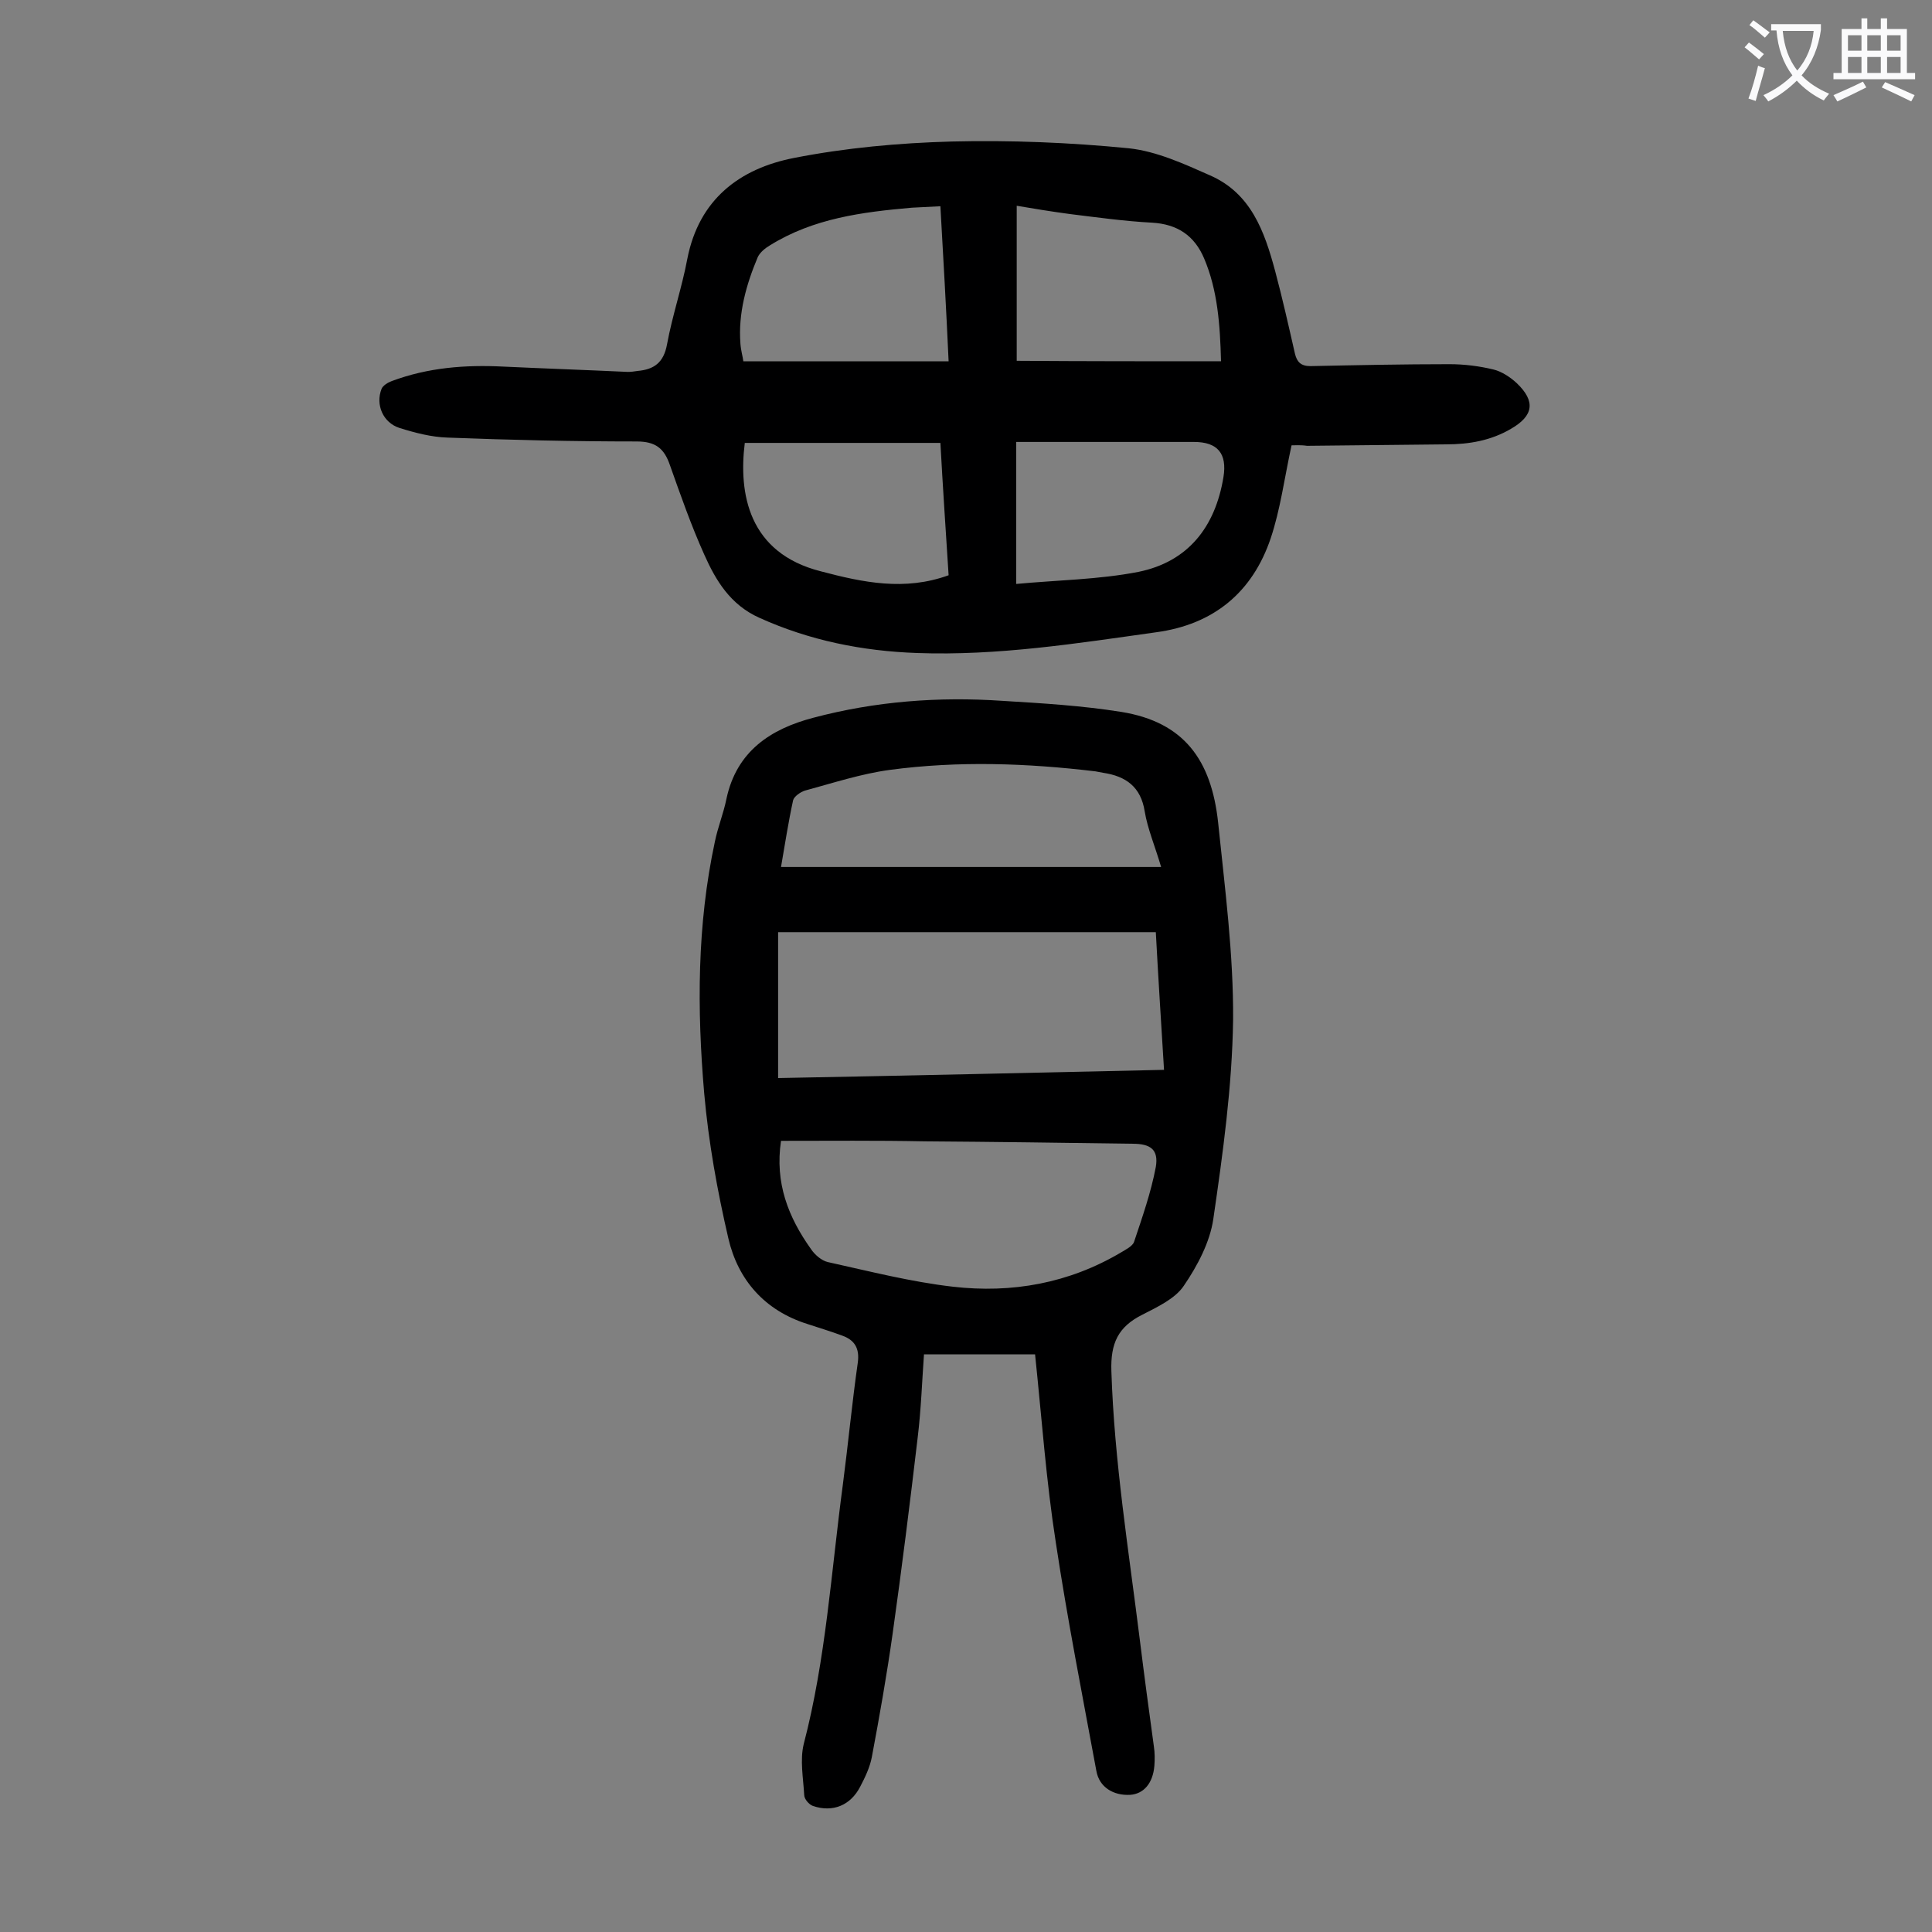 <svg enable-background="new 0 0 400 400" viewBox="0 0 400 400" xmlns="http://www.w3.org/2000/svg"><rect x="0" y="0" width="400" height="400" fill="#808080" stroke="none"/><path d="m214.3 280.4c-7.5 0-15 0-23 0-.4 5.6-.6 11.4-1.3 17.2-1.6 13.6-3.3 27.2-5.2 40.7-1.2 8.5-2.7 17-4.3 25.5-.4 2.1-1.4 4.2-2.4 6.1-2 3.9-5.7 5.4-9.8 4-.8-.3-1.8-1.4-1.8-2.3-.2-3.5-.9-7.2-.1-10.5 4.6-17.6 5.7-35.8 8.1-53.7 1.1-8.4 1.9-16.9 3.1-25.3.4-3-.7-4.7-3.3-5.6-2.4-.9-4.8-1.6-7.2-2.4-8.8-2.8-14.3-9.1-16.3-17.7-2.3-9.9-4.1-19.9-5-30-1.5-17.4-1.5-34.9 2.2-52.1.6-3 1.8-5.9 2.4-8.9 2.1-9.9 9.2-14.5 18-16.8 12.8-3.4 25.9-4.4 39.1-3.5 8.3.5 16.6 1 24.7 2.3 12.9 2.1 18.6 9.9 20 22.9 1.4 13.6 3.2 27.3 3.1 40.9-.2 13.7-2.1 27.5-4.1 41.2-.7 4.8-3.3 9.7-6.1 13.8-1.8 2.7-5.5 4.4-8.6 6-5 2.5-6.6 5.9-6.4 11.7.6 18.7 3.6 37.2 5.9 55.7.9 7.3 1.9 14.7 2.9 22 .2 1.3.2 2.7.1 4-.3 3.6-2.2 5.8-5 6-3.5.2-6.4-1.6-7-4.9-2.9-15.7-6-31.4-8.4-47.3-2-12.8-2.9-25.6-4.3-39zm26.7-58.9c-.6-9.8-1.2-19.1-1.7-28.5-26.3 0-52.3 0-78.2 0v30.2c26.7-.5 53.1-1.1 79.9-1.7zm-79.3 14.7c-1.3 8.7 1.5 15.8 6.2 22.4.8 1.2 2.2 2.4 3.5 2.7 8.6 1.9 17.2 4.1 25.9 5.1 12.2 1.4 24-.7 34.8-7.1 1-.6 2.4-1.3 2.7-2.2 1.7-5.1 3.5-10.2 4.5-15.5.6-3.6-1.1-4.8-4.8-4.8-14.4-.2-28.7-.4-43.1-.5-9.9-.2-19.7-.1-29.7-.1zm78.7-56.7c-1.3-4.4-2.8-7.9-3.4-11.5-.8-5.1-3.9-7.3-8.6-8-.5-.1-1.1-.2-1.6-.3-14.2-1.7-28.4-2.2-42.6-.3-5.9.8-11.7 2.7-17.6 4.3-.9.3-2.2 1.2-2.4 2-1 4.6-1.7 9.2-2.5 13.8z" fill="#000001"/><path d="m267.4 92.2c-1.5 6.9-2.3 13.2-4.3 19.2-3.8 11.3-11.9 17.9-23.7 19.5-16.4 2.3-32.8 4.9-49.5 4.3-11.4-.4-22.3-2.6-32.7-7.3-6-2.7-9-7.7-11.4-13.1-2.7-6-4.9-12.3-7.1-18.5-1.2-3.5-3-4.9-6.9-4.9-13 0-26.1-.3-39.1-.8-3.4-.1-6.8-1-10-2-3.4-1.1-5-4.8-3.7-8.1.3-.7 1.3-1.3 2.1-1.6 7.5-2.8 15.2-3.4 23.1-3 8.6.4 17.2.7 25.8 1.1.7 0 1.3-.1 2-.2 3.4-.3 5.4-1.7 6.1-5.5 1.1-6 3.1-11.8 4.2-17.7 2.4-12.3 10.8-18.7 22.1-20.9 10.7-2.1 21.7-3.1 32.6-3.4 12.2-.3 24.5.2 36.7 1.4 5.7.6 11.4 3.2 16.8 5.6 8.5 3.7 11.3 11.6 13.5 19.8 1.5 5.6 2.8 11.4 4.1 17.1.4 1.7 1.2 2.6 3.2 2.6 9.6-.2 19.2-.4 28.8-.4 3.1 0 6.2.4 9.1 1.1 1.7.4 3.5 1.6 4.8 2.8 4 3.8 3.5 6.8-1.2 9.5-4.1 2.4-8.6 3.2-13.4 3.2-9.6.1-19.2.2-28.8.3-1.3-.2-2.6-.1-3.2-.1zm-72.7-49.5c-2.2.1-4 .2-5.9.3-10.3.9-20.4 2.2-29.4 7.8-1 .6-2 1.4-2.5 2.4-2.4 5.7-4.1 11.7-3.6 18 .1 1.4.5 2.7.6 3.6h42.5c-.5-11-1.1-21.5-1.7-32.1zm58.1 32.1c-.2-7.6-.7-14.7-3.5-21.3-2-4.7-5.5-7.1-10.8-7.4-5.7-.3-11.4-1.1-17.1-1.8-3.7-.5-7.4-1.1-10.9-1.7v32.1c14.5.1 28.3.1 42.3.1zm-42.4 46.1c8.5-.8 17.1-.9 25.3-2.5 10.3-2.1 15.9-9.3 17.6-19.6.8-4.9-1.2-7.3-6.1-7.3-10.9 0-21.9 0-32.8 0-1.2 0-2.3 0-4 0zm-14-1.8c-.6-9.3-1.2-18.3-1.7-27.4-13.8 0-27.2 0-40.5 0-1.3 10.4.7 22.8 15.8 26.6 8.7 2.3 17.3 4.1 26.4.8z" fill="#000001"/><g fill="#fafafb"><path d="m362.1 8.8c1.1.8 2.1 1.6 3.1 2.4l-1 1.1c-1.3-1.1-2.3-2-3-2.5zm1.9 4.8c.5.2.9.4 1.4.5-.6 2.3-1.3 4.5-1.9 6.8l-1.5-.5c.8-2.1 1.4-4.3 2-6.8zm-1-9.4c1.3.9 2.4 1.8 3.4 2.5l-1 1.1c-1.4-1.2-2.4-2.1-3.2-2.6zm3.7 2.2v-1.4h10.3v1.2c-.5 3.6-1.8 6.8-4 9.4 1.5 1.6 3.4 2.8 5.7 3.8-.3.4-.7.8-1.1 1.4-2.3-1.1-4.1-2.5-5.6-4.1-1.6 1.6-3.6 3.1-5.9 4.3-.3-.5-.7-.9-1-1.3 2.4-1.1 4.4-2.5 6-4.1-1.9-2.5-3-5.6-3.3-9.3h-1.1zm8.8 0h-6.4c.3 3.3 1.3 6 3 8.2 2-2.3 3.1-5.1 3.4-8.2z"/><path d="m385.3 3.8h1.3v2.2h2.8v-2.2h1.3v2.2h4.1v9.1h1.7v1.3h-16.9v-1.3h1.7v-9.1h4.1v-2.2zm.4 13.1.7 1.2c-1.8.9-3.8 1.9-6 2.9-.2-.4-.5-.8-.8-1.3 2.3-1 4.3-1.9 6.1-2.8zm-3.1-6.4h2.8v-3.2h-2.8zm0 4.6h2.8v-3.3h-2.8zm4-4.6h2.8v-3.2h-2.8zm0 4.6h2.8v-3.3h-2.8zm3.7 1.9c2.1.9 4.1 1.8 6.1 2.7l-.7 1.3c-2.2-1.1-4.2-2-6.1-2.9zm3.2-9.7h-2.8v3.2h2.8zm-2.8 7.8h2.8v-3.3h-2.8z"/></g></svg>